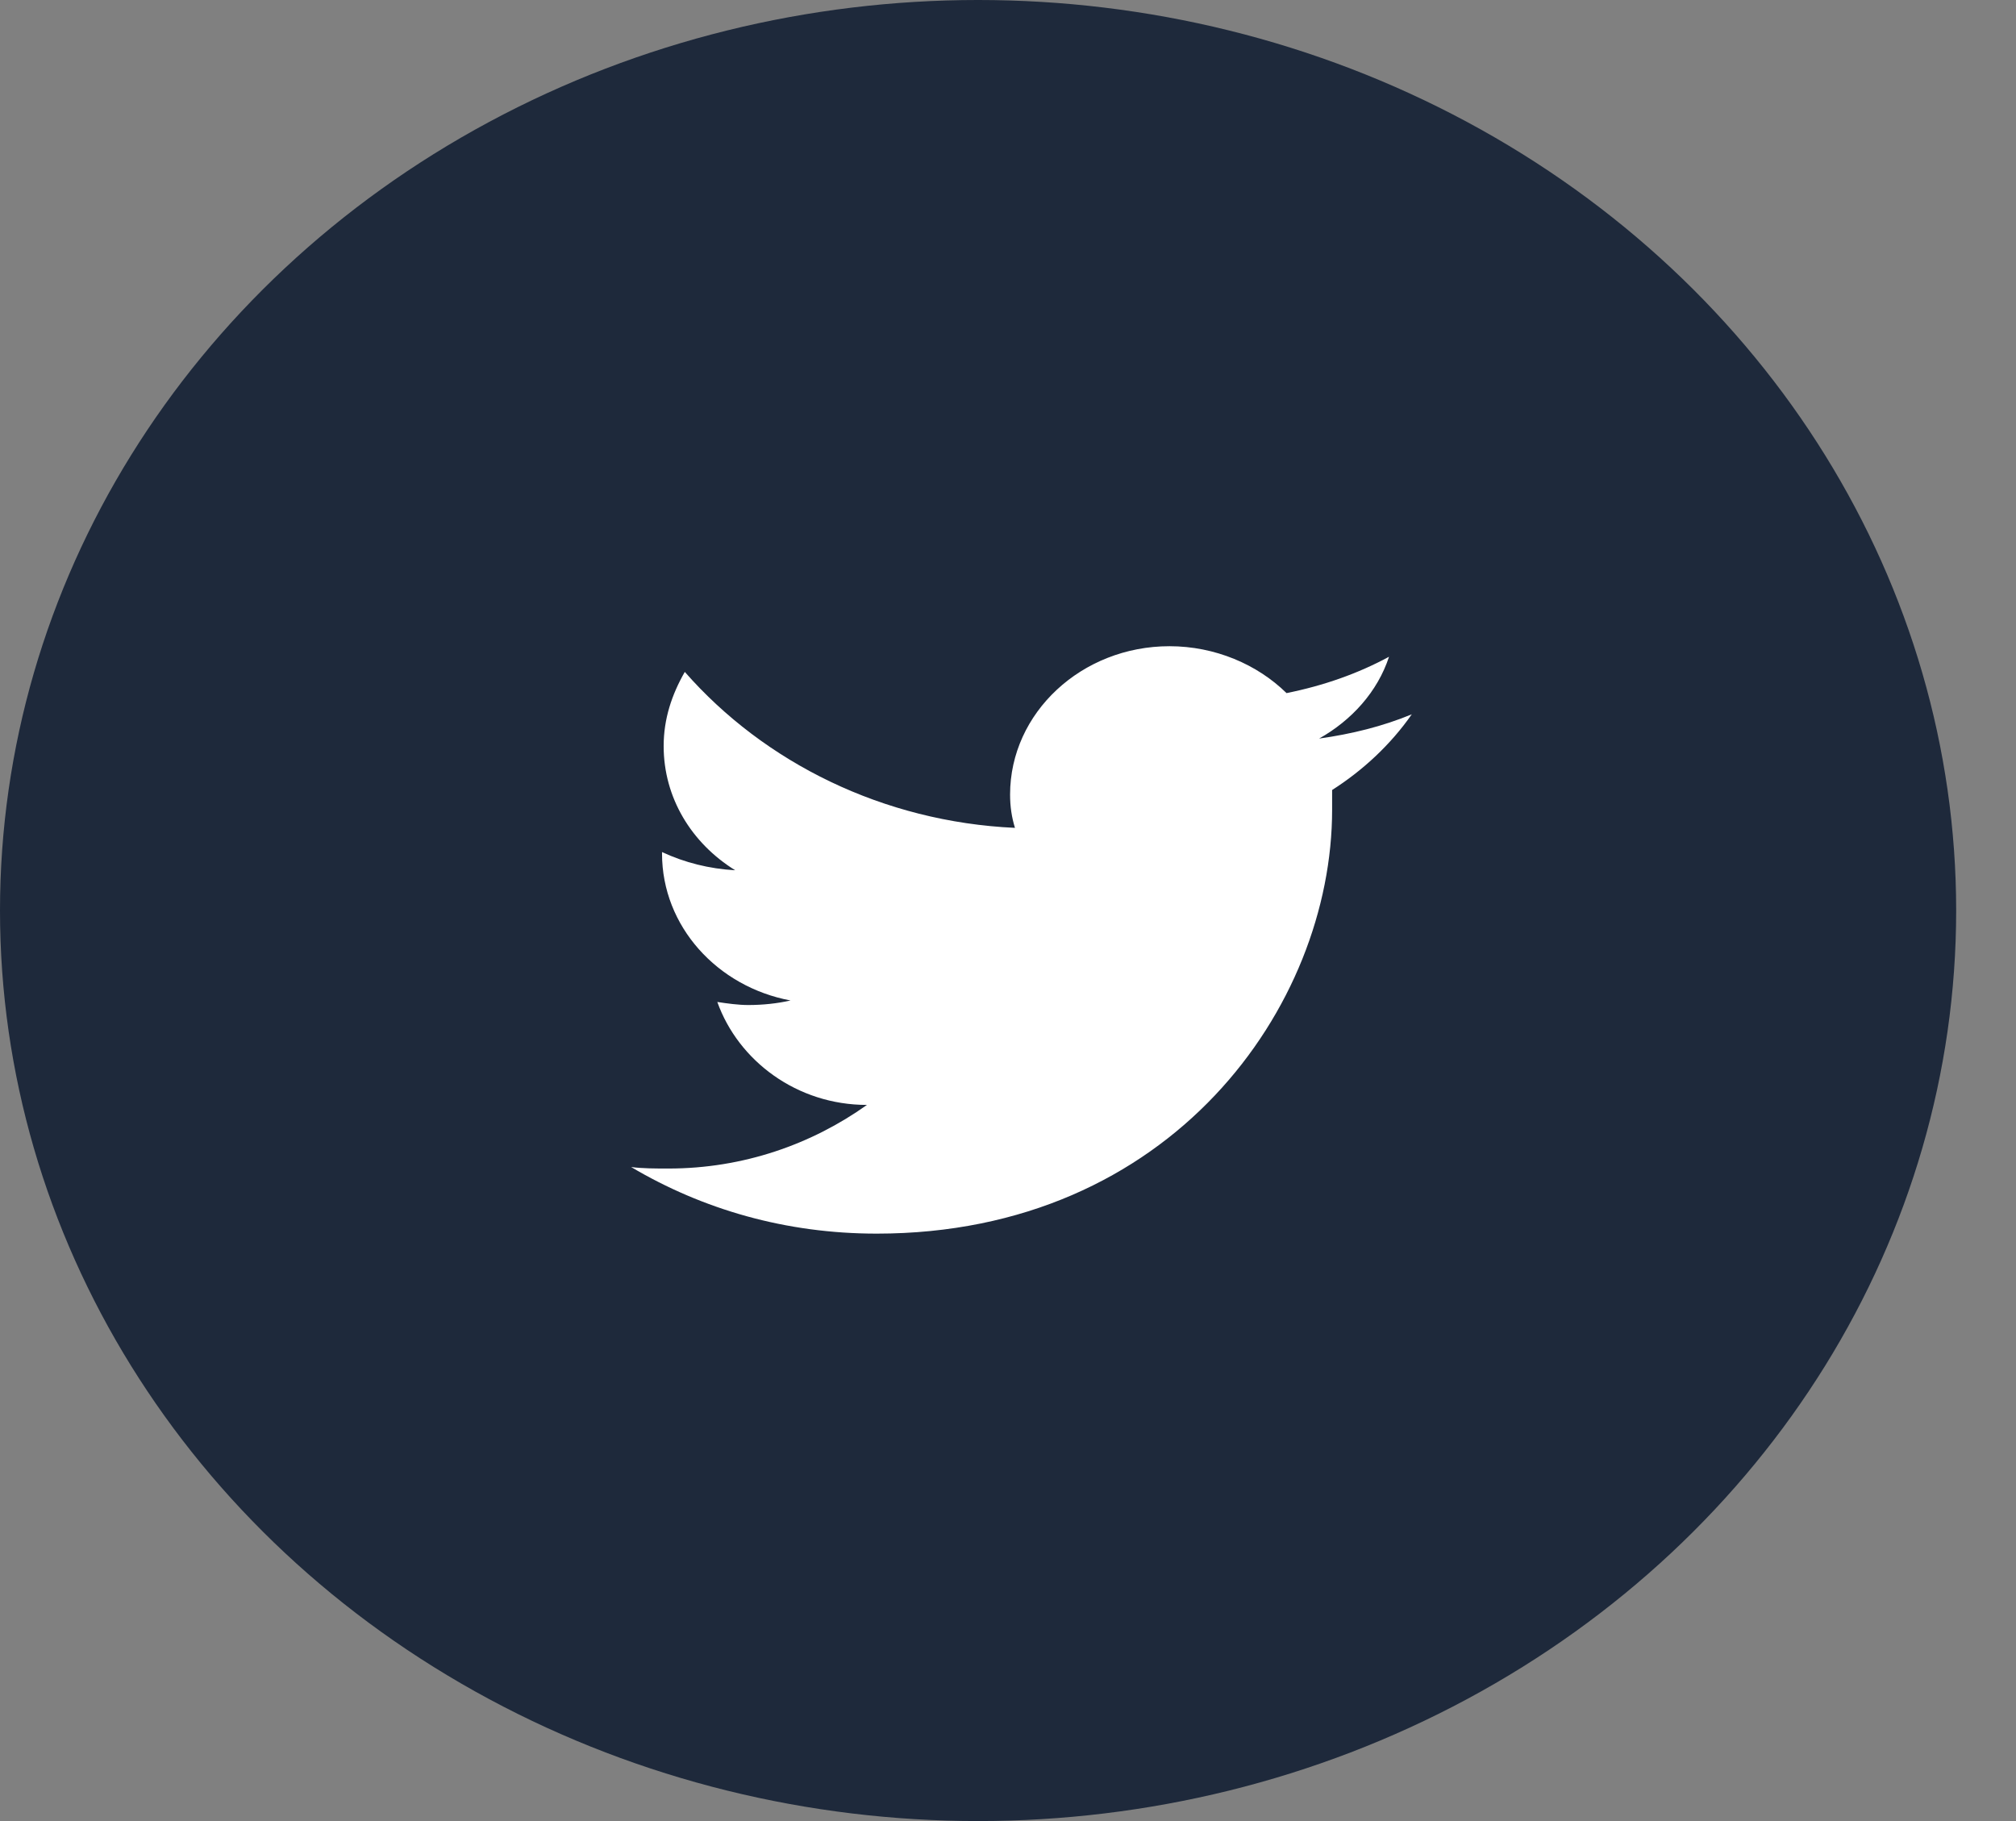 <svg width="31" height="28" viewBox="0 0 31 28" fill="none" xmlns="http://www.w3.org/2000/svg">
<rect x="0" y="0" width="31" height="28" fill="#808080" stroke="none"/>
<ellipse cx="15.04" cy="14" rx="15.04" ry="14" fill="#1E293B"/>
<path d="M21.709 10.983C21.259 11.169 20.784 11.286 20.284 11.356C20.784 11.076 21.184 10.634 21.359 10.098C20.884 10.355 20.359 10.541 19.783 10.657C19.333 10.215 18.683 9.936 17.983 9.936C16.632 9.936 15.532 10.96 15.532 12.217C15.532 12.403 15.557 12.566 15.607 12.729C13.581 12.636 11.755 11.728 10.53 10.331C10.33 10.681 10.205 11.053 10.205 11.472C10.205 12.263 10.63 12.962 11.305 13.381C10.905 13.358 10.53 13.264 10.18 13.101V13.125C10.18 14.242 11.03 15.173 12.156 15.383C11.956 15.429 11.73 15.453 11.505 15.453C11.355 15.453 11.18 15.429 11.03 15.406C11.355 16.314 12.256 16.989 13.331 16.989C12.481 17.594 11.43 17.967 10.28 17.967C10.08 17.967 9.88 17.967 9.705 17.944C10.805 18.595 12.081 18.968 13.481 18.968C18.008 18.968 20.484 15.476 20.484 12.45C20.484 12.357 20.484 12.24 20.484 12.147C20.959 11.844 21.384 11.449 21.709 10.983Z" fill="white"/>
</svg>
